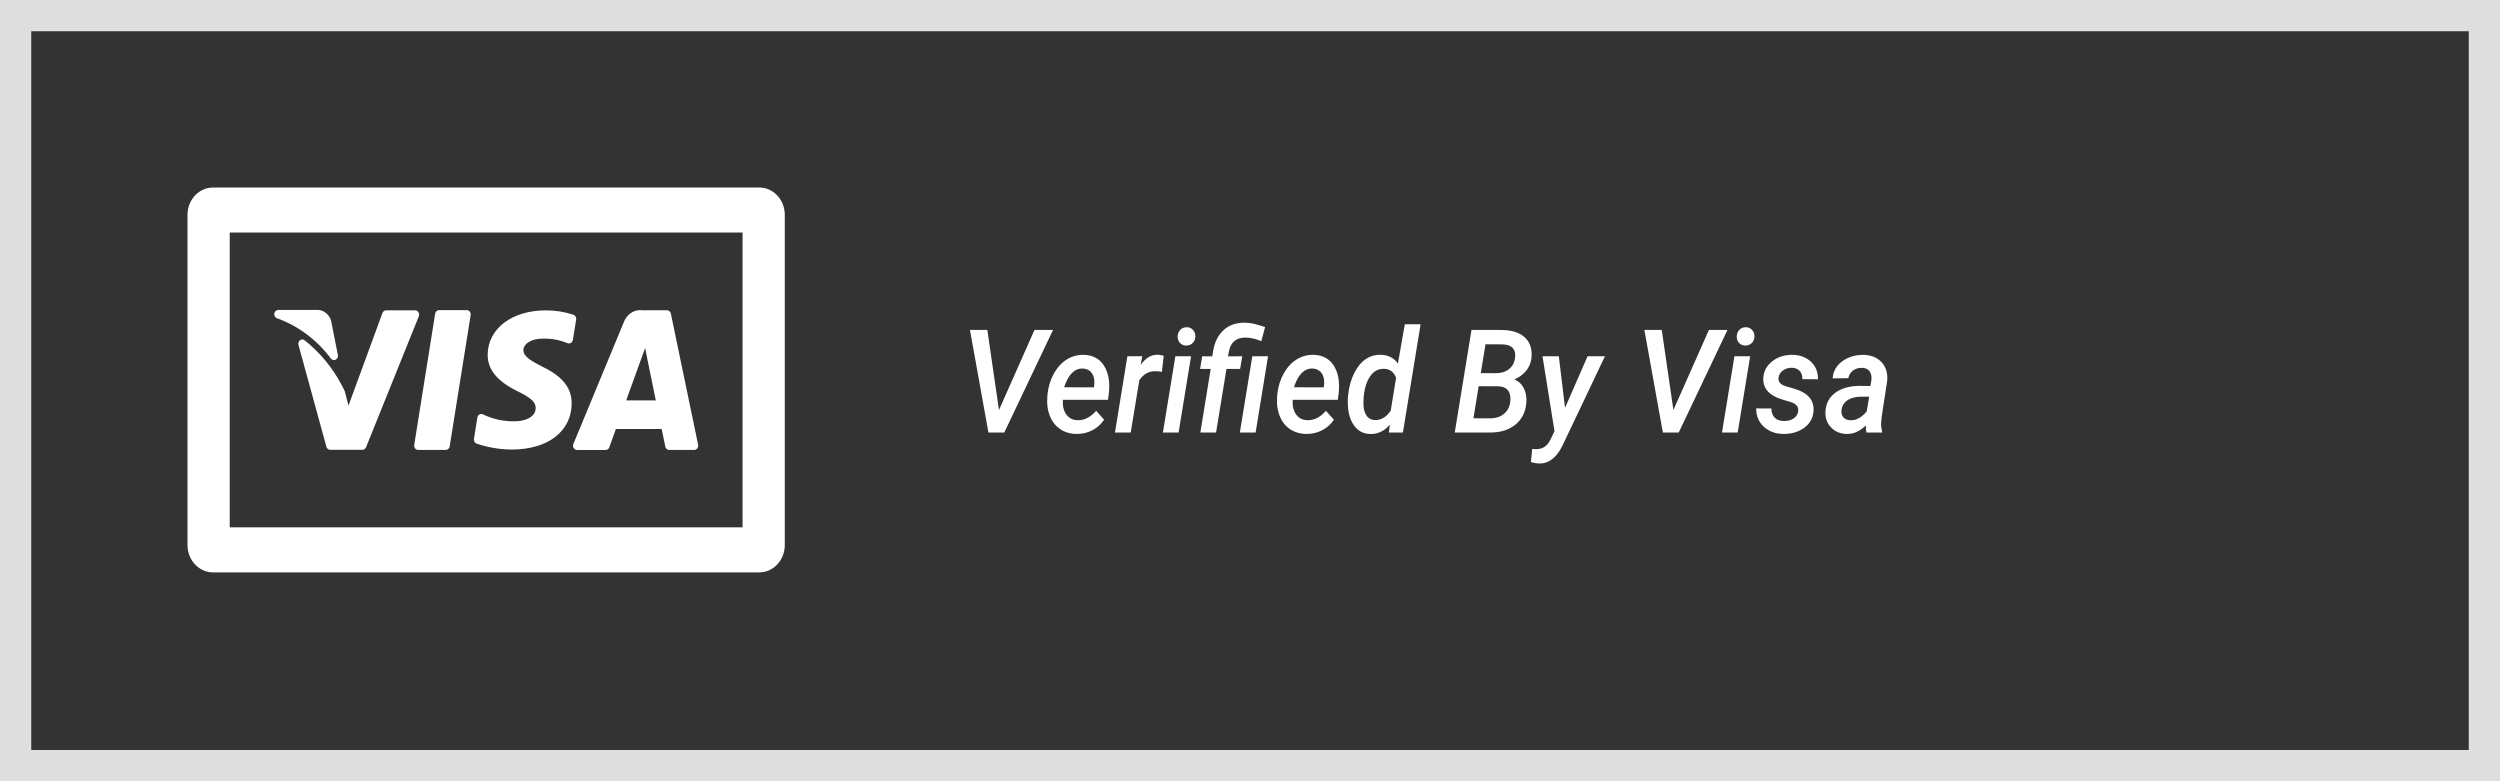 <svg width="80" height="25" viewBox="0 0 80 25" fill="none" xmlns="http://www.w3.org/2000/svg">
<rect x="0" y="0" width="80" height="25" fill="#333333" stroke="none"/>
<path d="M0.5 0.5H79.5V24.5H0.5V0.5Z" stroke="#DEDEDE"/>
<path fill-rule="evenodd" clip-rule="evenodd" d="M24.294 6C24.72 6 25.069 6.346 25.109 6.789L25.113 6.873V17.443C25.113 17.674 25.027 17.897 24.873 18.061C24.739 18.204 24.563 18.293 24.375 18.312L24.294 18.317H6.819C6.601 18.317 6.393 18.224 6.239 18.06C6.108 17.92 6.026 17.737 6.005 17.541L6 17.443V6.873C6 6.419 6.325 6.047 6.74 6.004L6.819 6H24.294ZM39.845 10.327C39.955 10.329 40.063 10.344 40.168 10.372C40.274 10.401 40.379 10.432 40.483 10.467L40.362 10.918C40.184 10.841 40.016 10.803 39.858 10.803C39.558 10.8 39.38 10.95 39.323 11.254L39.295 11.403L39.752 11.401L39.684 11.806H39.247L38.914 13.841H38.411L38.742 11.806H38.403L38.47 11.401L38.793 11.403L38.822 11.22C38.872 10.934 38.986 10.713 39.164 10.555C39.342 10.397 39.569 10.321 39.845 10.327ZM44.893 13.841L45.459 10.377H44.954L44.734 11.631C44.602 11.452 44.42 11.359 44.187 11.353C44.008 11.349 43.846 11.396 43.701 11.494C43.555 11.593 43.433 11.742 43.334 11.942C43.235 12.142 43.171 12.367 43.143 12.618L43.137 12.666C43.128 12.755 43.126 12.845 43.13 12.939C43.14 13.224 43.209 13.453 43.337 13.625C43.465 13.798 43.636 13.885 43.849 13.888C44.09 13.894 44.299 13.794 44.477 13.588L44.443 13.841H44.893ZM50.081 13.051L49.882 11.401H49.36L49.744 13.798L49.623 14.05C49.569 14.163 49.503 14.246 49.423 14.3C49.344 14.353 49.244 14.377 49.122 14.373L49.031 14.364L48.989 14.788C49.086 14.815 49.173 14.83 49.249 14.833C49.559 14.838 49.809 14.647 49.998 14.262L51.358 11.401H50.802L50.081 13.051ZM59.63 11.355C59.88 11.361 60.075 11.442 60.215 11.596C60.355 11.75 60.413 11.949 60.389 12.194L60.213 13.338L60.196 13.541C60.192 13.63 60.203 13.716 60.228 13.8L60.226 13.841H59.727C59.711 13.781 59.703 13.705 59.706 13.613C59.517 13.801 59.312 13.892 59.093 13.886C58.894 13.883 58.729 13.815 58.598 13.682C58.467 13.549 58.406 13.38 58.414 13.175C58.426 12.918 58.531 12.716 58.728 12.569C58.926 12.421 59.192 12.348 59.526 12.348L59.853 12.352L59.882 12.185C59.891 12.127 59.891 12.072 59.882 12.021C59.854 11.858 59.753 11.775 59.579 11.771C59.471 11.768 59.377 11.796 59.296 11.857C59.215 11.918 59.165 12 59.146 12.102L58.644 12.107C58.654 11.956 58.704 11.824 58.794 11.711C58.885 11.597 59.005 11.509 59.155 11.446C59.305 11.383 59.463 11.352 59.63 11.355ZM57.949 11.574C57.795 11.431 57.597 11.358 57.354 11.355C57.102 11.352 56.886 11.423 56.706 11.566C56.526 11.71 56.432 11.892 56.425 12.111C56.415 12.382 56.556 12.583 56.847 12.715C56.872 12.727 56.904 12.74 56.944 12.754L57.084 12.8L57.268 12.854C57.474 12.912 57.565 13.015 57.541 13.164C57.526 13.26 57.478 13.336 57.395 13.391C57.313 13.446 57.209 13.473 57.085 13.473C56.962 13.472 56.865 13.437 56.794 13.369C56.723 13.302 56.687 13.203 56.684 13.072L56.198 13.069C56.195 13.307 56.276 13.502 56.441 13.654C56.606 13.805 56.813 13.883 57.063 13.886C57.23 13.89 57.388 13.862 57.536 13.801C57.685 13.74 57.803 13.652 57.892 13.537C57.98 13.422 58.028 13.287 58.035 13.133C58.045 12.854 57.91 12.65 57.63 12.519C57.534 12.474 57.385 12.425 57.184 12.371C56.983 12.318 56.893 12.223 56.913 12.086C56.926 11.992 56.972 11.915 57.052 11.856C57.132 11.797 57.227 11.768 57.339 11.768C57.445 11.771 57.529 11.805 57.59 11.869C57.65 11.932 57.679 12.021 57.676 12.134L58.175 12.136C58.178 11.904 58.102 11.717 57.949 11.574ZM34.678 11.355C34.965 11.361 35.18 11.475 35.324 11.696C35.467 11.917 35.521 12.205 35.486 12.56L35.456 12.794H34.012C33.999 12.988 34.036 13.145 34.122 13.263C34.209 13.382 34.327 13.443 34.479 13.446C34.695 13.454 34.894 13.354 35.077 13.146L35.331 13.43C35.235 13.576 35.108 13.689 34.952 13.77C34.795 13.85 34.623 13.889 34.436 13.886C34.237 13.881 34.064 13.828 33.918 13.726C33.771 13.623 33.663 13.484 33.593 13.306C33.523 13.129 33.496 12.931 33.514 12.713L33.52 12.621C33.545 12.373 33.614 12.15 33.725 11.952C33.836 11.754 33.974 11.604 34.139 11.502C34.305 11.4 34.484 11.351 34.678 11.355ZM42.678 11.696C42.534 11.475 42.319 11.361 42.032 11.355C41.838 11.351 41.658 11.4 41.493 11.502C41.327 11.604 41.189 11.754 41.078 11.952C40.967 12.15 40.899 12.373 40.873 12.621L40.867 12.713C40.85 12.931 40.877 13.129 40.947 13.306C41.017 13.484 41.125 13.623 41.271 13.726C41.418 13.828 41.59 13.881 41.79 13.886C41.977 13.889 42.148 13.85 42.305 13.77C42.462 13.689 42.589 13.576 42.685 13.43L42.43 13.146C42.248 13.354 42.049 13.454 41.832 13.446C41.681 13.443 41.562 13.382 41.476 13.263C41.39 13.145 41.353 12.988 41.366 12.794H42.81L42.84 12.56C42.875 12.205 42.821 11.917 42.678 11.696ZM47.088 10.557L48.036 10.559C48.37 10.561 48.621 10.638 48.788 10.791C48.956 10.943 49.03 11.155 49.01 11.425C48.984 11.744 48.801 11.984 48.461 12.145C48.588 12.193 48.686 12.281 48.755 12.409C48.825 12.537 48.854 12.689 48.844 12.867C48.825 13.167 48.711 13.405 48.504 13.579C48.297 13.754 48.024 13.841 47.684 13.841H46.552L47.088 10.557ZM37.238 11.385C37.156 11.362 37.092 11.351 37.045 11.351C36.84 11.347 36.659 11.455 36.502 11.676L36.553 11.398L36.076 11.401L35.679 13.841H36.182L36.458 12.17C36.588 11.97 36.763 11.873 36.983 11.879C37.05 11.879 37.116 11.886 37.181 11.901L37.238 11.385ZM40.577 11.401L40.18 13.841H39.675L40.074 11.401H40.577ZM31.967 13.121L31.594 10.557H31.038L31.63 13.841H32.137L33.698 10.557H33.104L31.967 13.121ZM38.114 11.401L37.715 13.841H37.213L37.611 11.401H38.114ZM55.104 13.841H55.606L56.005 11.401H55.502L55.104 13.841ZM53.549 13.121L53.176 10.557H52.62L53.212 13.841H53.719L55.28 10.557H54.686L53.549 13.121ZM59.575 12.693C59.385 12.693 59.234 12.731 59.121 12.807C59.008 12.883 58.943 12.987 58.928 13.119C58.916 13.22 58.937 13.299 58.99 13.357C59.043 13.415 59.117 13.445 59.21 13.448C59.316 13.451 59.414 13.425 59.505 13.371C59.573 13.329 59.633 13.279 59.686 13.22L59.736 13.157L59.814 12.695L59.575 12.693ZM43.824 12.073C43.941 11.886 44.096 11.796 44.288 11.802C44.479 11.808 44.608 11.905 44.674 12.093L44.503 13.142C44.361 13.348 44.194 13.448 44 13.442C43.873 13.439 43.777 13.382 43.712 13.273C43.648 13.163 43.621 13.015 43.631 12.828C43.642 12.511 43.706 12.259 43.824 12.073ZM47.317 12.359L47.15 13.385L47.699 13.387C47.864 13.387 48.005 13.341 48.121 13.248C48.237 13.154 48.306 13.027 48.327 12.864C48.347 12.709 48.325 12.588 48.261 12.501C48.197 12.414 48.092 12.367 47.945 12.361L47.317 12.359ZM34.052 12.393C34.185 11.984 34.385 11.784 34.65 11.793C34.751 11.797 34.833 11.831 34.896 11.892C34.96 11.954 35 12.038 35.015 12.145C35.024 12.211 35.023 12.279 35.013 12.348L35.005 12.395L34.052 12.393ZM42.004 11.793C41.738 11.784 41.539 11.984 41.406 12.393L42.358 12.395L42.367 12.348C42.377 12.279 42.377 12.211 42.369 12.145C42.353 12.038 42.314 11.954 42.25 11.892C42.187 11.831 42.104 11.797 42.004 11.793ZM47.385 11.94L47.536 11.017L48.081 11.02C48.383 11.03 48.517 11.176 48.482 11.457C48.462 11.606 48.398 11.724 48.289 11.811C48.18 11.898 48.039 11.942 47.867 11.942L47.385 11.94ZM55.857 10.471C55.939 10.468 56.007 10.495 56.061 10.552C56.116 10.608 56.143 10.677 56.143 10.758C56.143 10.844 56.116 10.914 56.063 10.97C56.01 11.025 55.943 11.055 55.861 11.058C55.78 11.061 55.712 11.035 55.657 10.98C55.602 10.925 55.575 10.857 55.575 10.776C55.575 10.693 55.6 10.623 55.651 10.564C55.702 10.505 55.77 10.475 55.857 10.471ZM38.17 10.552C38.116 10.495 38.048 10.468 37.966 10.471C37.879 10.475 37.811 10.505 37.76 10.564C37.709 10.623 37.684 10.693 37.684 10.776C37.684 10.857 37.711 10.925 37.766 10.98C37.821 11.035 37.889 11.061 37.97 11.058C38.052 11.055 38.119 11.025 38.172 10.97C38.225 10.914 38.252 10.844 38.252 10.758C38.252 10.677 38.225 10.608 38.17 10.552ZM7.351 7.441H23.762V16.875L7.351 16.875V7.441ZM20.495 9.923L20.565 9.929H21.344C21.392 9.929 21.434 9.957 21.456 10.001L21.468 10.036L22.34 14.232C22.348 14.273 22.339 14.315 22.314 14.347C22.298 14.368 22.277 14.384 22.253 14.392L22.215 14.398H21.415C21.355 14.398 21.303 14.353 21.29 14.29L21.173 13.728H19.708L19.499 14.311C19.484 14.354 19.451 14.384 19.411 14.395L19.38 14.399H18.464C18.421 14.399 18.381 14.376 18.357 14.337C18.339 14.308 18.333 14.273 18.339 14.24L18.348 14.207L19.966 10.3C20.054 10.068 20.266 9.921 20.495 9.923ZM15.033 9.972C15.008 9.941 14.972 9.924 14.934 9.924H14.051L14.015 9.93C13.969 9.944 13.934 9.985 13.925 10.037L13.255 14.238L13.254 14.277C13.257 14.303 13.267 14.328 13.283 14.349C13.307 14.38 13.343 14.397 13.38 14.397H14.264L14.3 14.391C14.346 14.377 14.381 14.336 14.39 14.283L15.061 10.083L15.062 10.044C15.059 10.018 15.049 9.993 15.033 9.972ZM13.286 9.93C13.329 9.931 13.369 9.954 13.392 9.992C13.41 10.02 13.417 10.055 13.412 10.088L13.403 10.12L11.714 14.311C11.698 14.351 11.665 14.38 11.627 14.39L11.597 14.394H10.568C10.522 14.394 10.481 14.368 10.458 14.328L10.445 14.296L9.551 11.037C9.536 10.98 9.556 10.92 9.602 10.886C9.648 10.853 9.708 10.855 9.752 10.892C10.236 11.276 10.638 11.763 10.934 12.321L11.032 12.518L11.152 12.978L12.238 10.017C12.253 9.975 12.286 9.945 12.326 9.934L12.356 9.93H13.286ZM18.348 10.072C18.063 9.978 17.766 9.93 17.468 9.932C16.378 9.932 15.612 10.517 15.605 11.353C15.599 11.973 16.153 12.319 16.571 12.525L16.665 12.572C17.021 12.757 17.143 12.885 17.142 13.06C17.139 13.349 16.798 13.481 16.483 13.481C16.127 13.491 15.774 13.415 15.45 13.257C15.415 13.241 15.374 13.243 15.34 13.263C15.306 13.283 15.282 13.319 15.276 13.36L15.166 14.042L15.165 14.081C15.17 14.132 15.202 14.178 15.249 14.195C15.613 14.319 15.993 14.383 16.375 14.385C17.531 14.385 18.287 13.806 18.293 12.911C18.298 12.419 18.003 12.047 17.371 11.742C16.984 11.541 16.749 11.41 16.749 11.204C16.749 11.02 16.966 10.835 17.383 10.835H17.416L17.569 10.84C17.771 10.855 17.971 10.902 18.161 10.981C18.197 10.996 18.236 10.992 18.27 10.972C18.303 10.952 18.326 10.917 18.332 10.877L18.437 10.225L18.438 10.185C18.431 10.133 18.397 10.088 18.348 10.072ZM20.644 11.135L20.038 12.812H20.986L20.721 11.521L20.644 11.135ZM10.576 10.211C10.496 10.017 10.307 9.897 10.105 9.918H8.898L8.864 9.925C8.82 9.941 8.786 9.981 8.778 10.031C8.768 10.094 8.8 10.156 8.855 10.181C9.536 10.423 10.137 10.871 10.585 11.469C10.621 11.52 10.686 11.537 10.74 11.511C10.795 11.484 10.825 11.421 10.812 11.358L10.599 10.285V10.278L10.576 10.211Z" fill="white"/>
</svg>
